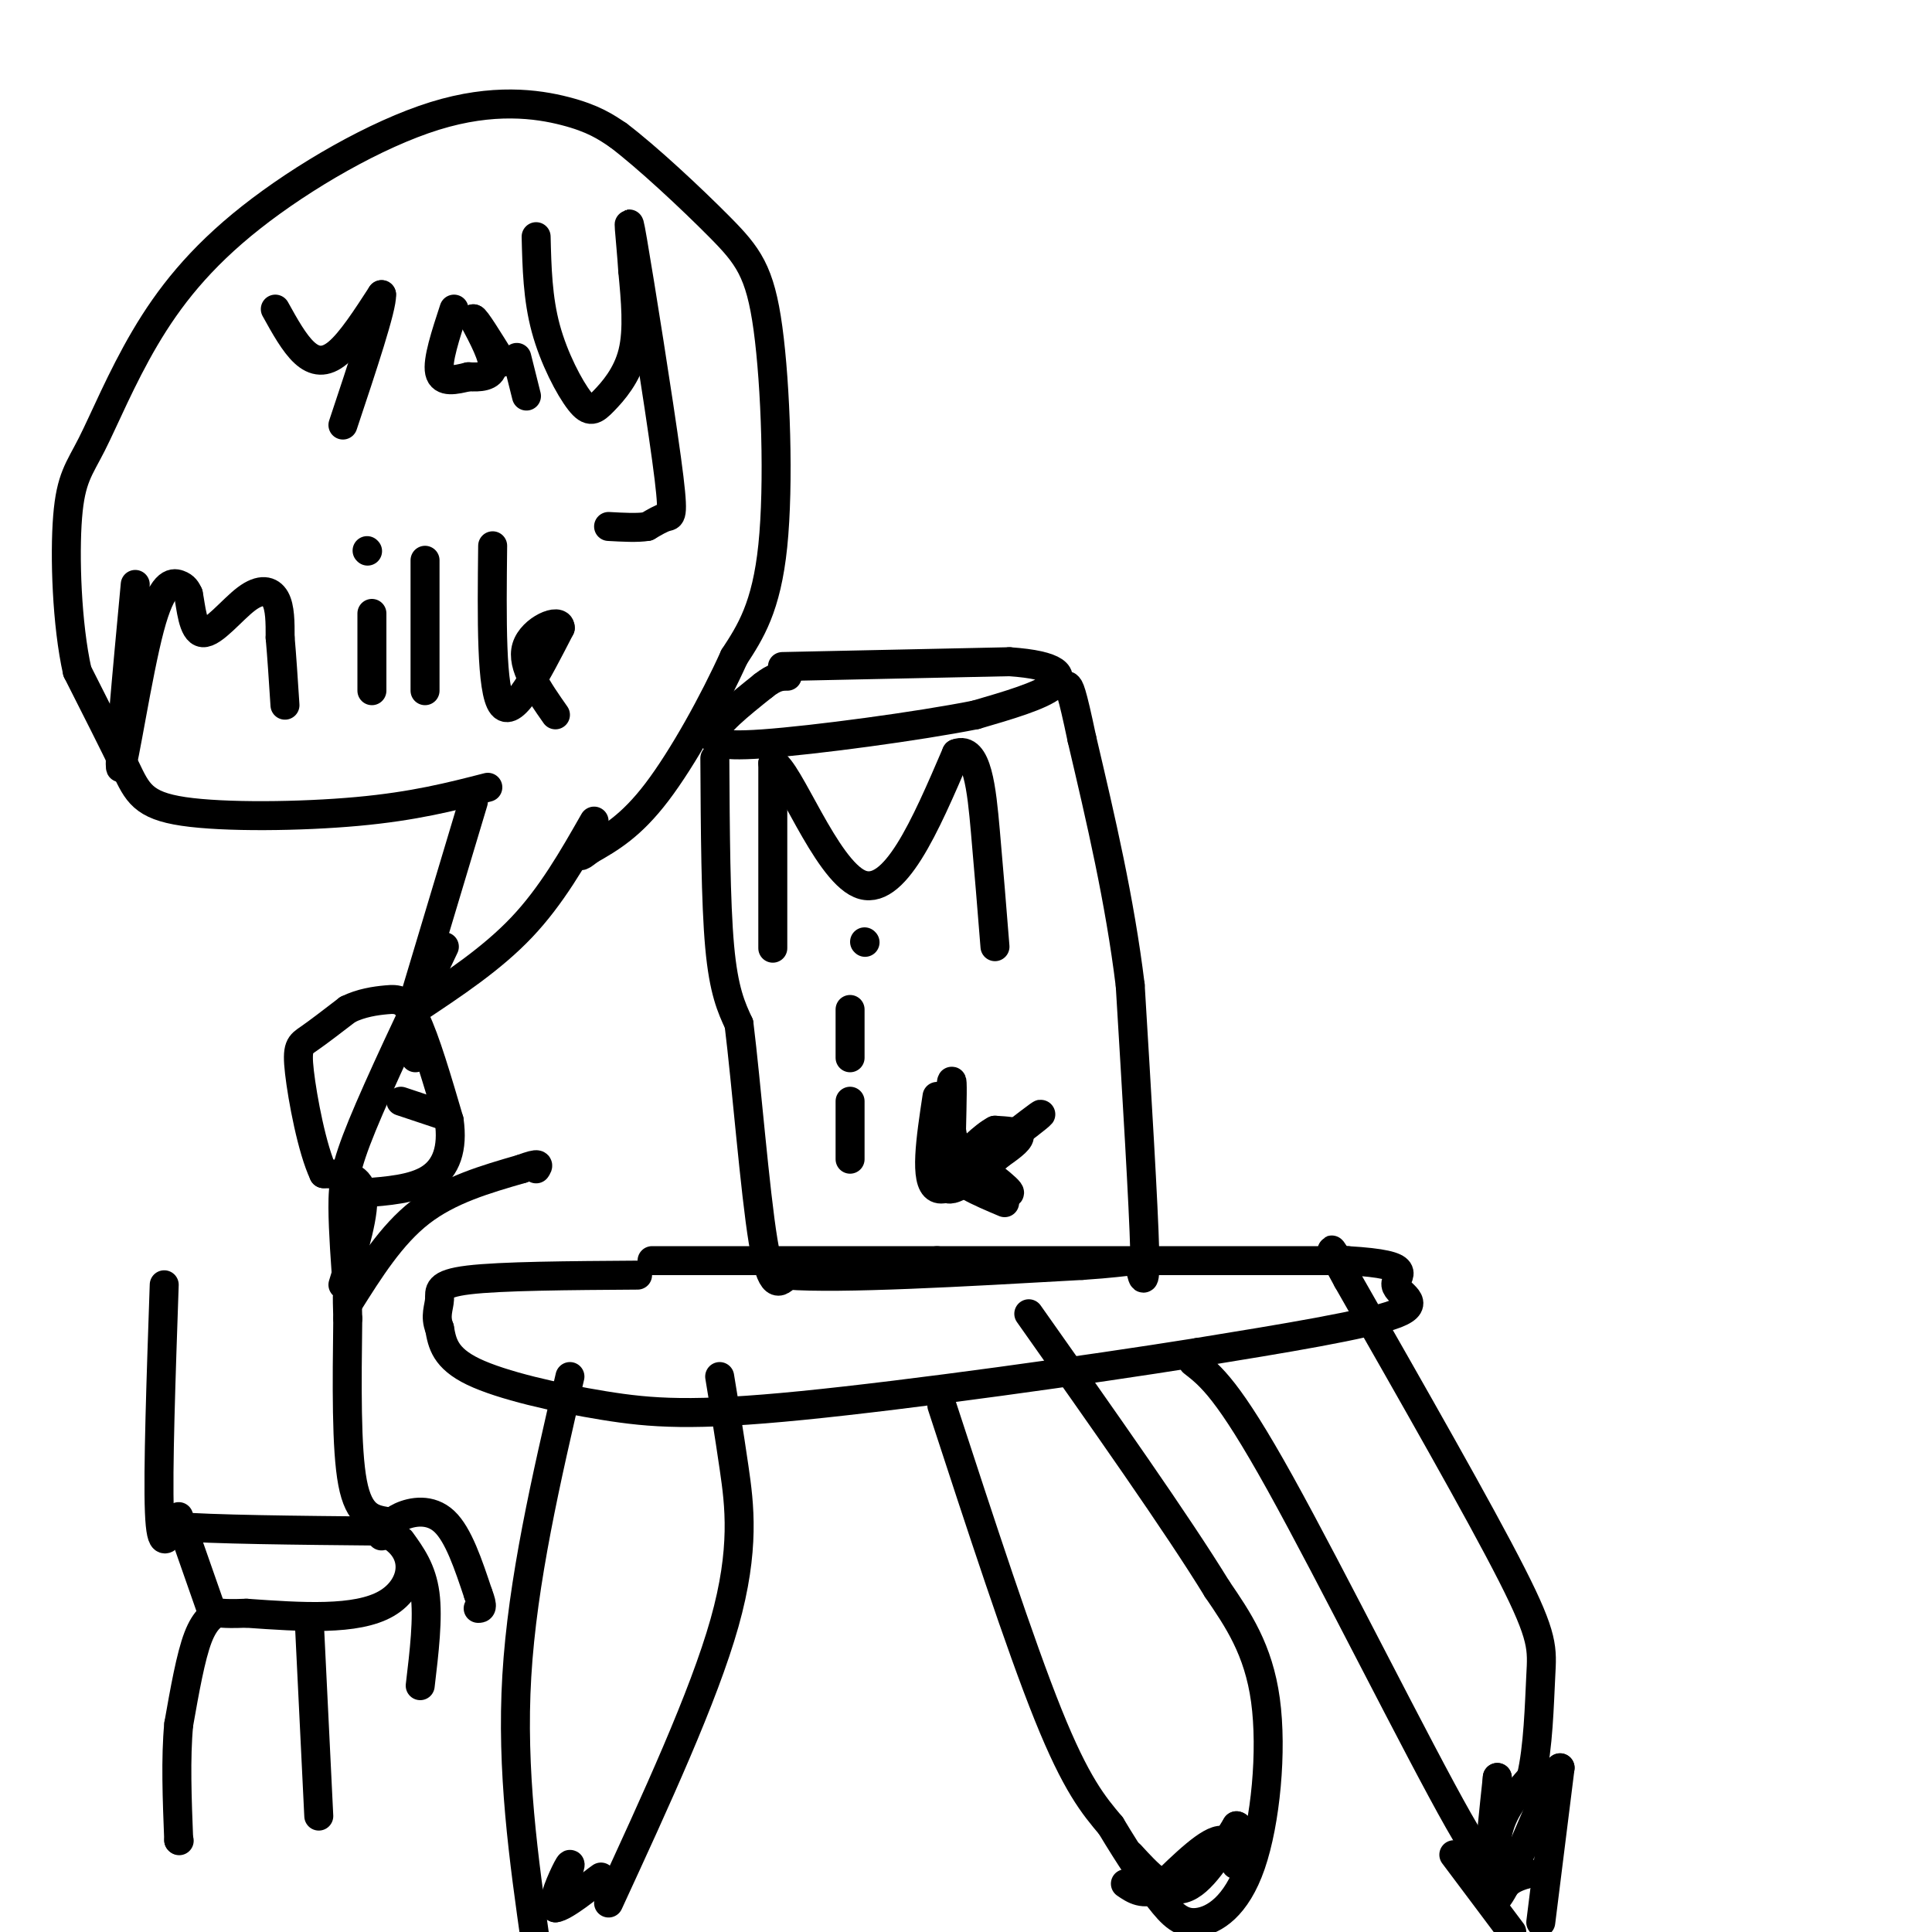 <svg viewBox='0 0 400 400' version='1.1' xmlns='http://www.w3.org/2000/svg' xmlns:xlink='http://www.w3.org/1999/xlink'><g fill='none' stroke='rgb(0,0,0)' stroke-width='6' stroke-linecap='round' stroke-linejoin='round'><path d='M162,138c0.000,0.000 47.000,-1.000 47,-1'/><path d='M209,137c10.022,0.689 11.578,2.911 9,5c-2.578,2.089 -9.289,4.044 -16,6'/><path d='M202,148c-11.822,2.356 -33.378,5.244 -44,6c-10.622,0.756 -10.311,-0.622 -10,-2'/><path d='M148,152c0.000,-2.000 5.000,-6.000 10,-10'/><path d='M158,142c2.500,-2.000 3.750,-2.000 5,-2'/><path d='M148,157c0.083,14.917 0.167,29.833 1,39c0.833,9.167 2.417,12.583 4,16'/><path d='M153,212c1.511,12.178 3.289,34.622 5,45c1.711,10.378 3.356,8.689 5,7'/><path d='M163,264c11.000,0.833 36.000,-0.583 61,-2'/><path d='M224,262c12.060,-0.786 11.708,-1.750 12,0c0.292,1.750 1.226,6.214 1,-3c-0.226,-9.214 -1.613,-32.107 -3,-55'/><path d='M234,204c-2.167,-17.667 -6.083,-34.333 -10,-51'/><path d='M224,153c-2.167,-10.333 -2.583,-10.667 -3,-11'/><path d='M135,261c0.000,0.000 59.000,0.000 59,0'/><path d='M194,261c24.000,0.000 54.500,0.000 85,0'/><path d='M279,261c14.929,0.869 9.750,3.042 10,5c0.250,1.958 5.929,3.702 0,6c-5.929,2.298 -23.464,5.149 -41,8'/><path d='M248,280c-22.837,3.646 -59.431,8.761 -82,11c-22.569,2.239 -31.115,1.603 -41,0c-9.885,-1.603 -21.110,-4.172 -27,-7c-5.890,-2.828 -6.445,-5.914 -7,-9'/><path d='M91,275c-1.024,-2.524 -0.083,-4.333 0,-6c0.083,-1.667 -0.690,-3.190 6,-4c6.690,-0.810 20.845,-0.905 35,-1'/><path d='M118,285c-4.917,21.167 -9.833,42.333 -11,62c-1.167,19.667 1.417,37.833 4,56'/><path d='M126,394c9.844,-21.356 19.689,-42.711 24,-58c4.311,-15.289 3.089,-24.511 2,-32c-1.089,-7.489 -2.044,-13.244 -3,-19'/><path d='M195,291c8.083,24.750 16.167,49.500 22,64c5.833,14.500 9.417,18.750 13,23'/><path d='M230,378c3.948,6.583 7.318,11.540 10,15c2.682,3.460 4.678,5.422 8,5c3.322,-0.422 7.971,-3.229 11,-12c3.029,-8.771 4.437,-23.506 3,-34c-1.437,-10.494 -5.718,-16.747 -10,-23'/><path d='M252,329c-8.167,-13.333 -23.583,-35.167 -39,-57'/><path d='M247,282c3.619,2.810 7.238,5.619 18,25c10.762,19.381 28.667,55.333 37,70c8.333,14.667 7.095,8.048 8,3c0.905,-5.048 3.952,-8.524 7,-12'/><path d='M317,368c1.488,-6.083 1.708,-15.292 2,-21c0.292,-5.708 0.655,-7.917 -6,-21c-6.655,-13.083 -20.327,-37.042 -34,-61'/><path d='M279,265c-5.667,-10.333 -2.833,-5.667 0,-1'/><path d='M301,384c0.000,0.000 12.000,16.000 12,16'/><path d='M319,398c0.000,0.000 4.000,-32.000 4,-32'/><path d='M323,366c-2.267,2.133 -9.933,23.467 -13,27c-3.067,3.533 -1.533,-10.733 0,-25'/><path d='M310,368c-0.071,0.226 -0.250,13.292 0,19c0.250,5.708 0.929,4.060 2,3c1.071,-1.060 2.536,-1.530 4,-2'/><path d='M316,388c0.667,-0.333 0.333,-0.167 0,0'/><path d='M234,384c3.667,4.000 7.333,8.000 11,7c3.667,-1.000 7.333,-7.000 11,-13'/><path d='M256,378c1.726,0.214 0.542,7.250 0,8c-0.542,0.750 -0.440,-4.786 -3,-5c-2.560,-0.214 -7.780,4.893 -13,10'/><path d='M240,391c-3.333,1.500 -5.167,0.250 -7,-1'/><path d='M118,393c-1.667,0.978 -3.333,1.956 -3,0c0.333,-1.956 2.667,-6.844 3,-7c0.333,-0.156 -1.333,4.422 -3,9'/><path d='M115,395c1.711,-0.067 7.489,-4.733 9,-6c1.511,-1.267 -1.244,0.867 -4,3'/><path d='M120,392c-0.667,0.500 -0.333,0.250 0,0'/><path d='M160,173c0.000,12.750 0.000,25.500 0,23c0.000,-2.500 0.000,-20.250 0,-38'/><path d='M160,158c3.111,0.844 10.889,21.956 18,25c7.111,3.044 13.556,-11.978 20,-27'/><path d='M198,156c4.356,-1.711 5.244,7.511 6,16c0.756,8.489 1.378,16.244 2,24'/><path d='M179,195c0.000,0.000 0.100,0.100 0.1,0.1'/><path d='M176,209c0.000,0.000 0.000,10.000 0,10'/><path d='M176,228c0.000,0.000 0.000,12.000 0,12'/><path d='M194,227c-1.333,8.833 -2.667,17.667 0,19c2.667,1.333 9.333,-4.833 16,-11'/><path d='M210,235c4.178,-3.044 6.622,-5.156 5,-4c-1.622,1.156 -7.311,5.578 -13,10'/><path d='M202,241c0.022,3.289 6.578,6.511 7,6c0.422,-0.511 -5.289,-4.756 -11,-9'/><path d='M198,238c-1.933,-4.956 -1.267,-12.844 -1,-14c0.267,-1.156 0.133,4.422 0,10'/><path d='M197,234c-0.711,4.533 -2.489,10.867 -1,12c1.489,1.133 6.244,-2.933 11,-7'/><path d='M207,239c2.822,-1.933 4.378,-3.267 4,-4c-0.378,-0.733 -2.689,-0.867 -5,-1'/><path d='M206,234c-2.333,1.167 -5.667,4.583 -9,8'/><path d='M197,242c0.333,2.500 5.667,4.750 11,7'/><path d='M34,266c-0.667,19.333 -1.333,38.667 -1,47c0.333,8.333 1.667,5.667 3,3'/><path d='M36,316c7.667,0.667 25.333,0.833 43,1'/><path d='M79,317c8.200,3.400 7.200,11.400 1,15c-6.200,3.600 -17.600,2.800 -29,2'/><path d='M51,334c-5.655,0.226 -5.292,-0.208 -6,0c-0.708,0.208 -2.488,1.060 -4,5c-1.512,3.940 -2.756,10.970 -4,18'/><path d='M37,357c-0.667,7.000 -0.333,15.500 0,24'/><path d='M37,381c0.000,0.000 0.100,0.100 0.1,0.1'/><path d='M64,335c0.000,0.000 2.000,41.000 2,41'/><path d='M44,334c0.000,0.000 -7.000,-20.000 -7,-20'/><path d='M83,319c2.167,3.000 4.333,6.000 5,11c0.667,5.000 -0.167,12.000 -1,19'/><path d='M79,318c0.844,-1.467 1.689,-2.933 4,-4c2.311,-1.067 6.089,-1.733 9,1c2.911,2.733 4.956,8.867 7,15'/><path d='M99,330c1.167,3.000 0.583,3.000 0,3'/><path d='M80,315c-2.833,-0.500 -5.667,-1.000 -7,-8c-1.333,-7.000 -1.167,-20.500 -1,-34'/><path d='M72,273c-0.167,-6.167 -0.083,-4.583 0,-3'/><path d='M72,270c4.500,-7.167 9.000,-14.333 15,-19c6.000,-4.667 13.500,-6.833 21,-9'/><path d='M108,242c4.000,-1.500 3.500,-0.750 3,0'/><path d='M72,268c-0.489,-6.533 -0.978,-13.067 -1,-18c-0.022,-4.933 0.422,-8.267 4,-17c3.578,-8.733 10.289,-22.867 17,-37'/><path d='M71,266c2.333,-7.583 4.667,-15.167 4,-19c-0.667,-3.833 -4.333,-3.917 -8,-4'/><path d='M67,243c-2.393,-5.024 -4.375,-15.583 -5,-21c-0.625,-5.417 0.107,-5.690 2,-7c1.893,-1.310 4.946,-3.655 8,-6'/><path d='M72,209c2.774,-1.369 5.708,-1.792 8,-2c2.292,-0.208 3.940,-0.202 6,4c2.060,4.202 4.530,12.601 7,21'/><path d='M93,232c0.822,5.800 -0.622,9.800 -4,12c-3.378,2.200 -8.689,2.600 -14,3'/><path d='M75,247c-2.667,0.167 -2.333,-0.917 -2,-2'/><path d='M57,64c1.956,3.533 3.911,7.067 6,9c2.089,1.933 4.311,2.267 7,0c2.689,-2.267 5.844,-7.133 9,-12'/><path d='M79,61c0.167,2.500 -3.917,14.750 -8,27'/><path d='M94,64c-1.750,5.333 -3.500,10.667 -3,13c0.500,2.333 3.250,1.667 6,1'/><path d='M97,78c2.222,0.156 4.778,0.044 5,-2c0.222,-2.044 -1.889,-6.022 -4,-10'/><path d='M98,66c0.333,-0.167 3.167,4.417 6,9'/><path d='M111,49c0.156,6.384 0.313,12.769 2,19c1.687,6.231 4.906,12.309 7,15c2.094,2.691 3.064,1.994 5,0c1.936,-1.994 4.839,-5.284 6,-10c1.161,-4.716 0.581,-10.858 0,-17'/><path d='M131,56c-0.411,-6.531 -1.440,-14.359 0,-6c1.440,8.359 5.349,32.904 7,45c1.651,12.096 1.043,11.742 0,12c-1.043,0.258 -2.522,1.129 -4,2'/><path d='M134,109c-2.000,0.333 -5.000,0.167 -8,0'/><path d='M107,74c0.000,0.000 2.000,8.000 2,8'/><path d='M28,121c-1.780,19.060 -3.560,38.119 -3,38c0.560,-0.119 3.458,-19.417 6,-29c2.542,-9.583 4.726,-9.452 6,-9c1.274,0.452 1.637,1.226 2,2'/><path d='M39,123c0.536,2.520 0.876,7.820 3,8c2.124,0.180 6.033,-4.759 9,-7c2.967,-2.241 4.990,-1.783 6,0c1.010,1.783 1.005,4.892 1,8'/><path d='M58,132c0.333,3.667 0.667,8.833 1,14'/><path d='M76,114c0.000,0.000 0.100,0.100 0.1,0.1'/><path d='M77,127c0.000,0.000 0.000,16.000 0,16'/><path d='M88,116c0.000,0.000 0.000,27.000 0,27'/><path d='M102,113c-0.167,15.083 -0.333,30.167 2,33c2.333,2.833 7.167,-6.583 12,-16'/><path d='M116,130c0.044,-2.222 -5.844,0.222 -7,4c-1.156,3.778 2.422,8.889 6,14'/><path d='M86,206c0.000,0.000 12.000,-40.000 12,-40'/><path d='M86,209c7.917,-5.250 15.833,-10.500 22,-17c6.167,-6.500 10.583,-14.250 15,-22'/><path d='M101,163c-7.637,1.964 -15.274,3.929 -27,5c-11.726,1.071 -27.542,1.250 -36,0c-8.458,-1.250 -9.560,-3.929 -12,-9c-2.440,-5.071 -6.220,-12.536 -10,-20'/><path d='M16,139c-2.184,-9.704 -2.643,-23.965 -2,-32c0.643,-8.035 2.388,-9.844 5,-15c2.612,-5.156 6.089,-13.658 11,-22c4.911,-8.342 11.254,-16.525 22,-25c10.746,-8.475 25.893,-17.243 38,-21c12.107,-3.757 21.173,-2.502 27,-1c5.827,1.502 8.413,3.251 11,5'/><path d='M128,28c5.893,4.448 15.126,13.069 21,19c5.874,5.931 8.389,9.174 10,21c1.611,11.826 2.317,32.236 1,45c-1.317,12.764 -4.659,17.882 -8,23'/><path d='M152,136c-4.178,9.267 -10.622,20.933 -16,28c-5.378,7.067 -9.689,9.533 -14,12'/><path d='M122,176c-2.500,2.000 -1.750,1.000 -1,0'/><path d='M86,217c0.000,0.000 0.000,2.000 0,2'/><path d='M92,231c0.000,0.000 -9.000,-3.000 -9,-3'/></g>
</svg>